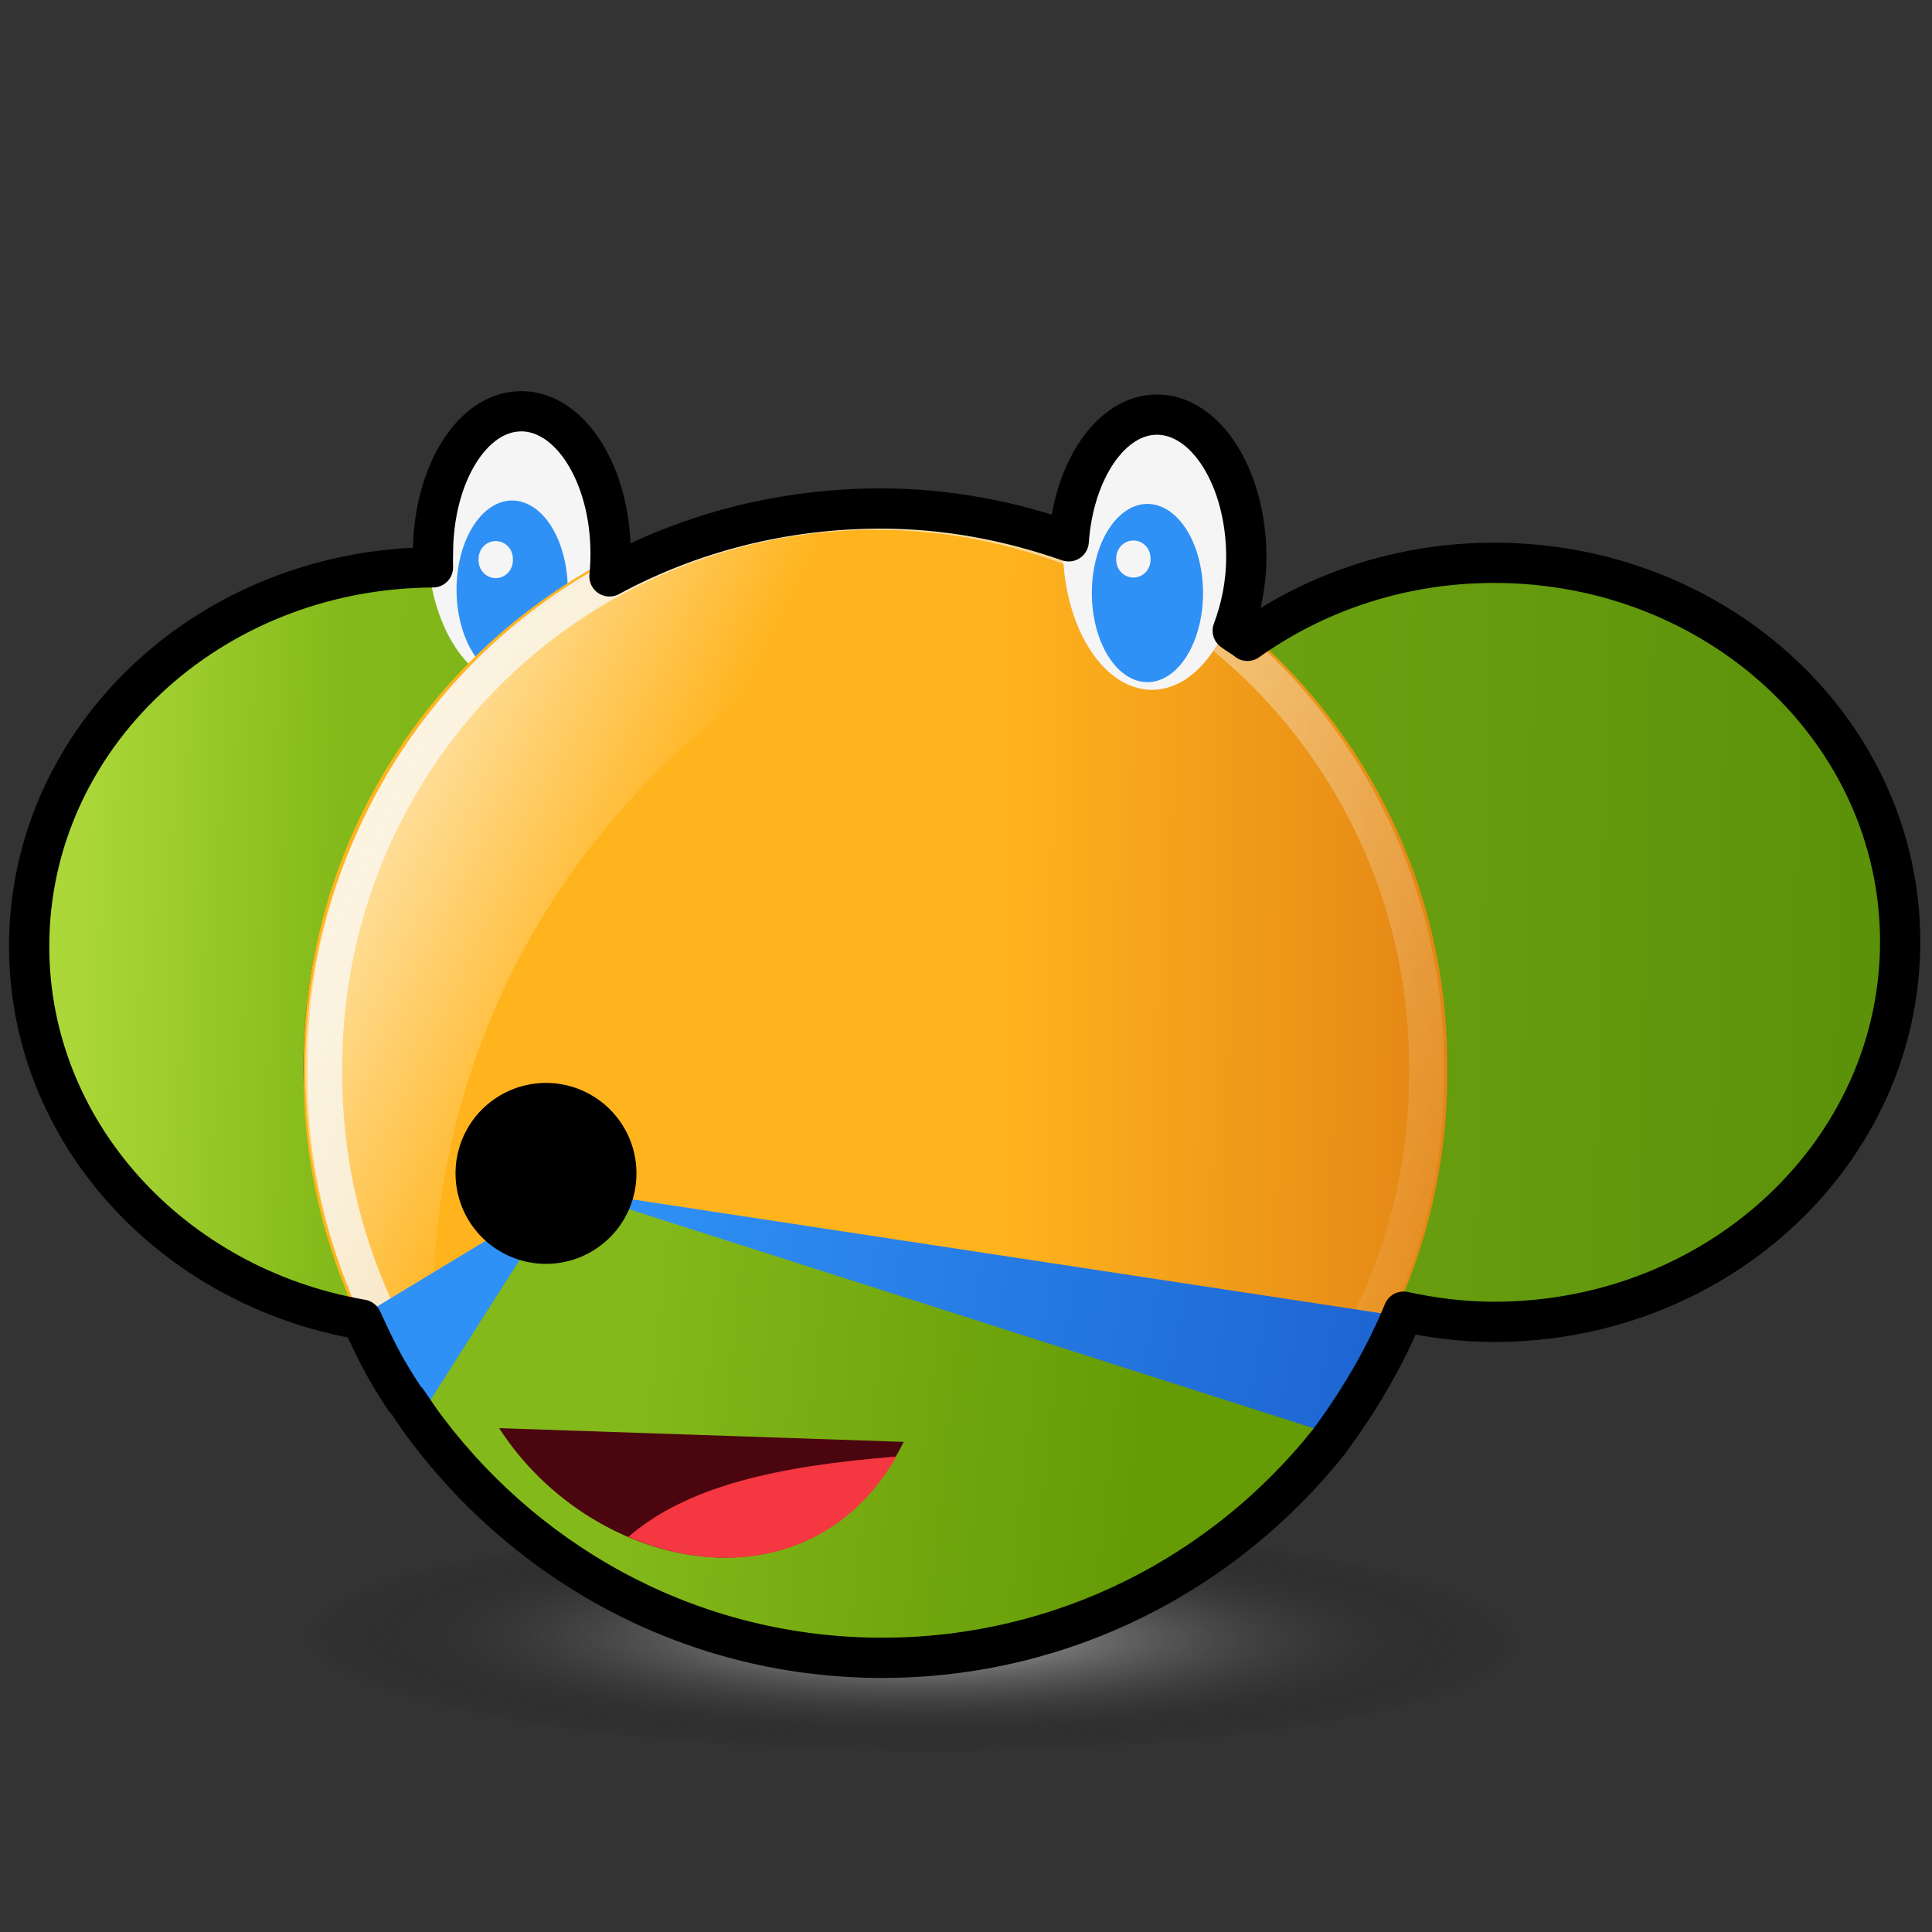 <?xml version="1.0" encoding="UTF-8" standalone="no"?>
<!-- Created with Inkscape (http://www.inkscape.org/) -->

<svg
   xmlns:dc="http://purl.org/dc/elements/1.1/"
   xmlns:cc="http://creativecommons.org/ns#"
   xmlns:rdf="http://www.w3.org/1999/02/22-rdf-syntax-ns#"
   xmlns:svg="http://www.w3.org/2000/svg"
   xmlns="http://www.w3.org/2000/svg"
   xmlns:xlink="http://www.w3.org/1999/xlink"
   xmlns:sodipodi="http://sodipodi.sourceforge.net/DTD/sodipodi-0.dtd"
   xmlns:inkscape="http://www.inkscape.org/namespaces/inkscape"
   width="48"
   height="48"
   id="svg2"
   version="1.1"
   inkscape:version="0.48.3.1 r9886"
   sodipodi:docname="pysycache.svg">
  <rect width="100%" height="100%" fill="#333333" stroke="none"/>
  <sodipodi:namedview
     id="base"
     pagecolor="#ffffff"
     bordercolor="#666666"
     borderopacity="1.0"
     inkscape:pageopacity="0.0"
     inkscape:pageshadow="2"
     inkscape:zoom="2.8"
     inkscape:cx="-42.039694"
     inkscape:cy="31.886871"
     inkscape:document-units="px"
     inkscape:current-layer="g3698"
     showgrid="false"
     inkscape:snap-global="false"
     inkscape:snap-center="true"
     inkscape:window-width="1278"
     inkscape:window-height="999"
     inkscape:window-x="1280"
     inkscape:window-y="0"
     inkscape:window-maximized="1"
     inkscape:showpageshadow="false">
    <inkscape:grid
       type="xygrid"
       id="grid2816"
       empspacing="5"
       visible="true"
       enabled="true"
       snapvisiblegridlinesonly="true" />
  </sodipodi:namedview>
  <defs
     id="defs4">
    <linearGradient
       inkscape:collect="always"
       id="linearGradient4257">
      <stop
         style="stop-color:#b9b9b9;stop-opacity:1"
         offset="0"
         id="stop4259" />
      <stop
         style="stop-color:#000000;stop-opacity:0;"
         offset="1"
         id="stop4261" />
    </linearGradient>
    <linearGradient
       inkscape:collect="always"
       id="linearGradient4231">
      <stop
         style="stop-color:#f5f5f5;stop-opacity:1;"
         offset="0"
         id="stop4233" />
      <stop
         style="stop-color:#f5f5f5;stop-opacity:0;"
         offset="1"
         id="stop4235" />
    </linearGradient>
    <linearGradient
       id="linearGradient4187">
      <stop
         style="stop-color:#abd738;stop-opacity:1"
         offset="0"
         id="stop4189" />
      <stop
         id="stop4195"
         offset="0.119"
         style="stop-color:#83b91a;stop-opacity:1" />
      <stop
         style="stop-color:#518705;stop-opacity:1"
         offset="1"
         id="stop4191" />
    </linearGradient>
    <linearGradient
       inkscape:collect="always"
       id="linearGradient4179">
      <stop
         style="stop-color:#83b91a;stop-opacity:1;"
         offset="0"
         id="stop4181" />
      <stop
         style="stop-color:#659b05;stop-opacity:1"
         offset="1"
         id="stop4183" />
    </linearGradient>
    <linearGradient
       inkscape:collect="always"
       id="linearGradient4171">
      <stop
         style="stop-color:#2f91f5;stop-opacity:1;"
         offset="0"
         id="stop4173" />
      <stop
         style="stop-color:#1b5fcd;stop-opacity:1"
         offset="1"
         id="stop4175" />
    </linearGradient>
    <linearGradient
       inkscape:collect="always"
       id="linearGradient4155">
      <stop
         style="stop-color:#ffb41e;stop-opacity:1;"
         offset="0"
         id="stop4157" />
      <stop
         style="stop-color:#e18214;stop-opacity:1"
         offset="1"
         id="stop4159" />
    </linearGradient>
    <linearGradient
       inkscape:collect="always"
       id="linearGradient4147">
      <stop
         style="stop-color:#fff5dc;stop-opacity:1;"
         offset="0"
         id="stop4149" />
      <stop
         style="stop-color:#fff5dc;stop-opacity:0;"
         offset="1"
         id="stop4151" />
    </linearGradient>
    <linearGradient
       inkscape:collect="always"
       id="linearGradient3910">
      <stop
         style="stop-color:#2f7d04;stop-opacity:1"
         offset="0"
         id="stop3912" />
      <stop
         style="stop-color:#43b907;stop-opacity:1"
         offset="1"
         id="stop3914" />
    </linearGradient>
    <linearGradient
       inkscape:collect="always"
       id="linearGradient3902">
      <stop
         style="stop-color:#6bc3ff;stop-opacity:1"
         offset="0"
         id="stop3904" />
      <stop
         style="stop-color:#2f91f5;stop-opacity:1"
         offset="1"
         id="stop3906" />
    </linearGradient>
    <linearGradient
       inkscape:collect="always"
       id="linearGradient3888">
      <stop
         style="stop-color:#2f91f5;stop-opacity:1"
         offset="0"
         id="stop3890" />
      <stop
         style="stop-color:#6bc3ff;stop-opacity:1"
         offset="1"
         id="stop3892" />
    </linearGradient>
    <linearGradient
       id="linearGradient3882">
      <stop
         id="stop3884"
         style="stop-color:#93e633;stop-opacity:1"
         offset="0" />
      <stop
         id="stop3886"
         style="stop-color:#2f7d04;stop-opacity:1"
         offset="1" />
    </linearGradient>
    <linearGradient
       id="linearGradient3874">
      <stop
         id="stop3876"
         style="stop-color:#4dafff;stop-opacity:1"
         offset="0" />
      <stop
         id="stop3878"
         style="stop-color:#1b5fcd;stop-opacity:1"
         offset="1" />
    </linearGradient>
    <linearGradient
       inkscape:collect="always"
       id="linearGradient3864">
      <stop
         style="stop-color:#f4fafa;stop-opacity:1;"
         offset="0"
         id="stop3866" />
      <stop
         style="stop-color:#f4fafa;stop-opacity:0;"
         offset="1"
         id="stop3868" />
    </linearGradient>
    <linearGradient
       id="linearGradient2939">
      <stop
         id="stop2941"
         offset="0"
         style="stop-color:#ffc93f;stop-opacity:1;" />
      <stop
         id="stop2943"
         offset="1"
         style="stop-color:#d49900;stop-opacity:1;" />
    </linearGradient>
    <linearGradient
       id="linearGradient3718">
      <stop
         id="stop3720"
         offset="0"
         style="stop-color:#ffffff;stop-opacity:0.542;" />
      <stop
         id="stop3722"
         offset="1"
         style="stop-color:#ffffff;stop-opacity:0;" />
    </linearGradient>
    <inkscape:perspective
       sodipodi:type="inkscape:persp3d"
       inkscape:vp_x="0 : 526.18109 : 1"
       inkscape:vp_y="0 : 1000 : 0"
       inkscape:vp_z="744.09448 : 526.18109 : 1"
       inkscape:persp3d-origin="372.04724 : 350.78739 : 1"
       id="perspective10" />
    <inkscape:perspective
       id="perspective3608"
       inkscape:persp3d-origin="0.5 : 0.33333333 : 1"
       inkscape:vp_z="1 : 0.5 : 1"
       inkscape:vp_y="0 : 1000 : 0"
       inkscape:vp_x="0 : 0.5 : 1"
       sodipodi:type="inkscape:persp3d" />
    <inkscape:perspective
       id="perspective3643"
       inkscape:persp3d-origin="0.5 : 0.33333333 : 1"
       inkscape:vp_z="1 : 0.5 : 1"
       inkscape:vp_y="0 : 1000 : 0"
       inkscape:vp_x="0 : 0.5 : 1"
       sodipodi:type="inkscape:persp3d" />
    <radialGradient
       xlink:href="#linearGradient564"
       id="radialGradient567"
       cx="0.113"
       cy="0.07"
       fx="0.113"
       fy="0.07"
       r="0.836"
       gradientUnits="objectBoundingBox"
       spreadMethod="pad"
       gradientTransform="scale(1,1)" />
    <linearGradient
       id="linearGradient564">
      <stop
         style="stop-color:#ffffff;stop-opacity:1;"
         offset="0"
         id="stop565" />
      <stop
         style="stop-color:#a6a5a5;stop-opacity:1;"
         offset="1"
         id="stop566" />
    </linearGradient>
    <inkscape:perspective
       id="perspective3691"
       inkscape:persp3d-origin="45 : 30 : 1"
       inkscape:vp_z="90 : 45 : 1"
       inkscape:vp_y="0 : 1000 : 0"
       inkscape:vp_x="0 : 45 : 1"
       sodipodi:type="inkscape:persp3d" />
    <inkscape:perspective
       id="perspective3014"
       inkscape:persp3d-origin="0.5 : 0.33333333 : 1"
       inkscape:vp_z="1 : 0.5 : 1"
       inkscape:vp_y="0 : 1000 : 0"
       inkscape:vp_x="0 : 0.5 : 1"
       sodipodi:type="inkscape:persp3d" />
    <radialGradient
       inkscape:collect="always"
       xlink:href="#linearGradient5791-1-8-8"
       id="radialGradient3170"
       gradientUnits="userSpaceOnUse"
       gradientTransform="matrix(1,0,0,0.277,0,13.801)"
       cx="11.314"
       cy="19.083"
       fx="11.314"
       fy="19.083"
       r="9.899" />
    <linearGradient
       id="linearGradient5791-1-8-8"
       inkscape:collect="always">
      <stop
         id="stop5793-6-0-7"
         offset="0"
         style="stop-color:#000000;stop-opacity:1;" />
      <stop
         id="stop5795-4-3-4"
         offset="1"
         style="stop-color:#000000;stop-opacity:0;" />
    </linearGradient>
    <radialGradient
       r="9.899"
       fy="19.083"
       fx="11.314"
       cy="19.083"
       cx="11.314"
       gradientTransform="matrix(1,0,0,0.277,0,13.801)"
       gradientUnits="userSpaceOnUse"
       id="radialGradient3023"
       xlink:href="#linearGradient5791-1-8-8"
       inkscape:collect="always" />
    <linearGradient
       gradientUnits="userSpaceOnUse"
       y2="37.143"
       x2="80.179"
       y1="37.143"
       x1="9.107"
       id="linearGradient3724"
       xlink:href="#linearGradient3718"
       inkscape:collect="always" />
    <inkscape:perspective
       sodipodi:type="inkscape:persp3d"
       inkscape:vp_x="0 : 0.5 : 1"
       inkscape:vp_y="0 : 1000 : 0"
       inkscape:vp_z="1 : 0.5 : 1"
       inkscape:persp3d-origin="0.5 : 0.33333333 : 1"
       id="perspective3746" />
    <inkscape:perspective
       sodipodi:type="inkscape:persp3d"
       inkscape:vp_x="0 : 0.5 : 1"
       inkscape:vp_y="0 : 1000 : 0"
       inkscape:vp_z="1 : 0.5 : 1"
       inkscape:persp3d-origin="0.5 : 0.33333333 : 1"
       id="perspective3768" />
    <inkscape:perspective
       sodipodi:type="inkscape:persp3d"
       inkscape:vp_x="0 : 0.5 : 1"
       inkscape:vp_y="0 : 1000 : 0"
       inkscape:vp_z="1 : 0.5 : 1"
       inkscape:persp3d-origin="0.5 : 0.33333333 : 1"
       id="perspective3790" />
    <linearGradient
       inkscape:collect="always"
       xlink:href="#linearGradient1753"
       id="linearGradient1765"
       x1="45.029"
       y1="20.244"
       x2="44.856"
       y2="30.891"
       gradientUnits="userSpaceOnUse" />
    <radialGradient
       inkscape:collect="always"
       xlink:href="#linearGradient1737"
       id="radialGradient1740"
       gradientTransform="scale(1.008,0.992)"
       cx="51.917"
       cy="48.439"
       fx="51.917"
       fy="48.439"
       r="24.905"
       gradientUnits="userSpaceOnUse" />
    <linearGradient
       id="linearGradient1737">
      <stop
         style="stop-color:#ed0000;stop-opacity:1;"
         offset="0"
         id="stop1738" />
      <stop
         style="stop-color:#c00000;stop-opacity:1;"
         offset="1"
         id="stop1739" />
    </linearGradient>
    <linearGradient
       id="linearGradient1753">
      <stop
         offset="0"
         style="stop-color:#ffffff;stop-opacity:0.763;"
         id="stop1755" />
      <stop
         offset="1"
         style="stop-color:#ffffff;stop-opacity:0;"
         id="stop1754" />
    </linearGradient>
    <inkscape:perspective
       sodipodi:type="inkscape:persp3d"
       inkscape:vp_x="0 : 45 : 1"
       inkscape:vp_y="0 : 1000 : 0"
       inkscape:vp_z="90 : 45 : 1"
       inkscape:persp3d-origin="45 : 30 : 1"
       id="perspective2886" />
    <radialGradient
       r="24.905"
       fy="48.439"
       fx="51.917"
       cy="48.439"
       cx="51.917"
       gradientTransform="matrix(1.195,0,0,1.176,-121.43,-164.067)"
       gradientUnits="userSpaceOnUse"
       id="radialGradient2927"
       xlink:href="#linearGradient1737"
       inkscape:collect="always" />
    <linearGradient
       y2="37.143"
       x2="80.179"
       y1="37.143"
       x1="9.107"
       gradientUnits="userSpaceOnUse"
       id="linearGradient3720"
       xlink:href="#linearGradient3718"
       inkscape:collect="always" />
    <linearGradient
       gradientTransform="translate(-71.582,-48.254)"
       y2="37.143"
       x2="80.179"
       y1="37.143"
       x1="9.107"
       gradientUnits="userSpaceOnUse"
       id="linearGradient3723"
       xlink:href="#linearGradient3718"
       inkscape:collect="always" />
    <linearGradient
       y2="61.723"
       x2="50.422"
       y1="34.64"
       x1="50.072"
       gradientUnits="userSpaceOnUse"
       id="linearGradient2937-207"
       xlink:href="#linearGradient1753-450"
       inkscape:collect="always" />
    <linearGradient
       id="linearGradient1753-450">
      <stop
         offset="0"
         style="stop-color:#f4fafa;stop-opacity:0.763;"
         id="stop2915" />
      <stop
         offset="1"
         style="stop-color:#f4fafa;stop-opacity:0;"
         id="stop2917" />
    </linearGradient>
    <radialGradient
       gradientUnits="userSpaceOnUse"
       gradientTransform="matrix(-1.021,-0.541,0.553,-1.045,125.994,128.435)"
       r="18.405"
       fy="34.279"
       fx="94.028"
       cy="34.279"
       cx="94.028"
       id="radialGradient2945-576"
       xlink:href="#linearGradient2939-611"
       inkscape:collect="always" />
    <linearGradient
       id="linearGradient2939-611">
      <stop
         id="stop2921"
         offset="0"
         style="stop-color:#ffc832;stop-opacity:1;" />
      <stop
         id="stop2923"
         offset="1"
         style="stop-color:#e18214;stop-opacity:1;" />
    </linearGradient>
    <linearGradient
       y2="37.143"
       x2="80.179"
       y1="37.143"
       x1="9.107"
       gradientTransform="matrix(0.53,0,0,0.521,-137.775,-1.654)"
       gradientUnits="userSpaceOnUse"
       id="linearGradient3726-584"
       xlink:href="#linearGradient3718-983"
       inkscape:collect="always" />
    <linearGradient
       id="linearGradient3718-983">
      <stop
         id="stop2927"
         offset="0"
         style="stop-color:#f4fafa;stop-opacity:0.542;" />
      <stop
         id="stop2929"
         offset="1"
         style="stop-color:#f4fafa;stop-opacity:0;" />
    </linearGradient>
    <inkscape:perspective
       id="perspective3032"
       inkscape:persp3d-origin="0.5 : 0.33333333 : 1"
       inkscape:vp_z="1 : 0.5 : 1"
       inkscape:vp_y="0 : 1000 : 0"
       inkscape:vp_x="0 : 0.5 : 1"
       sodipodi:type="inkscape:persp3d" />
    <radialGradient
       gradientUnits="userSpaceOnUse"
       gradientTransform="matrix(-1.021,-0.541,0.553,-1.045,125.994,128.435)"
       r="18.405"
       fy="34.279"
       fx="94.028"
       cy="34.279"
       cx="94.028"
       id="radialGradient2945-576-0"
       xlink:href="#linearGradient2939-611-8"
       inkscape:collect="always" />
    <linearGradient
       id="linearGradient2939-611-8">
      <stop
         id="stop2921-5"
         offset="0"
         style="stop-color:#ffc832;stop-opacity:1;" />
      <stop
         id="stop2923-3"
         offset="1"
         style="stop-color:#e18214;stop-opacity:1;" />
    </linearGradient>
    <inkscape:perspective
       id="perspective3070"
       inkscape:persp3d-origin="0.5 : 0.33333333 : 1"
       inkscape:vp_z="1 : 0.5 : 1"
       inkscape:vp_y="0 : 1000 : 0"
       inkscape:vp_x="0 : 0.5 : 1"
       sodipodi:type="inkscape:persp3d" />
    <linearGradient
       inkscape:collect="always"
       xlink:href="#linearGradient3864"
       id="linearGradient3870"
       x1="50.379"
       y1="32.854"
       x2="72.096"
       y2="53.055"
       gradientUnits="userSpaceOnUse" />
    <linearGradient
       inkscape:collect="always"
       xlink:href="#linearGradient3874"
       id="linearGradient3872"
       x1="-51.884"
       y1="21.543"
       x2="-37.868"
       y2="27.982"
       gradientUnits="userSpaceOnUse"
       gradientTransform="translate(-66.071,1.429)" />
    <linearGradient
       inkscape:collect="always"
       xlink:href="#linearGradient3882"
       id="linearGradient3880"
       x1="-50.495"
       y1="22.742"
       x2="-41.53"
       y2="30.381"
       gradientUnits="userSpaceOnUse"
       gradientTransform="translate(-66.071,1.429)" />
    <linearGradient
       inkscape:collect="always"
       xlink:href="#linearGradient3888"
       id="linearGradient3894"
       x1="30.909"
       y1="20.847"
       x2="31.205"
       y2="18.691"
       gradientUnits="userSpaceOnUse" />
    <linearGradient
       inkscape:collect="always"
       xlink:href="#linearGradient3902"
       id="linearGradient3908"
       x1="31.232"
       y1="18.984"
       x2="31.315"
       y2="20.512"
       gradientUnits="userSpaceOnUse" />
    <linearGradient
       inkscape:collect="always"
       xlink:href="#linearGradient3910"
       id="linearGradient3916"
       x1="-25.81"
       y1="20.091"
       x2="-64.322"
       y2="19.964"
       gradientUnits="userSpaceOnUse"
       gradientTransform="translate(-66.071,1.429)" />
    <linearGradient
       y2="61.723"
       x2="50.422"
       y1="34.64"
       x1="50.072"
       gradientUnits="userSpaceOnUse"
       id="linearGradient2937-207-6"
       xlink:href="#linearGradient1753-450-2"
       inkscape:collect="always" />
    <linearGradient
       id="linearGradient1753-450-2">
      <stop
         offset="0"
         style="stop-color:#f4fafa;stop-opacity:0.763;"
         id="stop2915-5" />
      <stop
         offset="1"
         style="stop-color:#f4fafa;stop-opacity:0;"
         id="stop2917-3" />
    </linearGradient>
    <linearGradient
       inkscape:collect="always"
       xlink:href="#linearGradient4147"
       id="linearGradient4153"
       x1="-9.079"
       y1="12.262"
       x2="1.023"
       y2="17.123"
       gradientUnits="userSpaceOnUse"
       gradientTransform="matrix(0.899,0,0,0.899,-57.375,2.7)" />
    <linearGradient
       inkscape:collect="always"
       xlink:href="#linearGradient4155"
       id="linearGradient4161"
       x1="83.427"
       y1="22.879"
       x2="96.938"
       y2="23.005"
       gradientUnits="userSpaceOnUse" />
    <linearGradient
       inkscape:collect="always"
       xlink:href="#linearGradient4171"
       id="linearGradient4177"
       x1="1.401"
       y1="23.815"
       x2="25.393"
       y2="28.361"
       gradientUnits="userSpaceOnUse"
       gradientTransform="matrix(0.899,0,0,0.899,-57.375,2.7)" />
    <linearGradient
       inkscape:collect="always"
       xlink:href="#linearGradient4179"
       id="linearGradient4185"
       x1="1.654"
       y1="27.856"
       x2="15.796"
       y2="29.371"
       gradientUnits="userSpaceOnUse"
       gradientTransform="matrix(0.899,0,0,0.899,-57.375,2.7)" />
    <linearGradient
       inkscape:collect="always"
       xlink:href="#linearGradient4187"
       id="linearGradient4193"
       x1="-13.625"
       y1="16.113"
       x2="47.237"
       y2="17.628"
       gradientUnits="userSpaceOnUse"
       gradientTransform="matrix(0.899,0,0,0.899,-57.375,2.7)" />
    <linearGradient
       inkscape:collect="always"
       xlink:href="#linearGradient4155-5"
       id="linearGradient4161-7"
       x1="83.427"
       y1="22.879"
       x2="96.938"
       y2="23.005"
       gradientUnits="userSpaceOnUse" />
    <linearGradient
       inkscape:collect="always"
       id="linearGradient4155-5">
      <stop
         style="stop-color:#ffb41e;stop-opacity:1;"
         offset="0"
         id="stop4157-4" />
      <stop
         style="stop-color:#e18214;stop-opacity:1"
         offset="1"
         id="stop4159-0" />
    </linearGradient>
    <linearGradient
       inkscape:collect="always"
       xlink:href="#linearGradient4231"
       id="linearGradient4237"
       x1="64.164"
       y1="17.189"
       x2="97.266"
       y2="33.044"
       gradientUnits="userSpaceOnUse" />
    <radialGradient
       inkscape:collect="always"
       xlink:href="#linearGradient4257"
       id="radialGradient4263"
       cx="24.983"
       cy="43.139"
       fx="24.983"
       fy="43.139"
       r="17.5"
       gradientTransform="matrix(-0.867,-0.005,9.4904914e-4,-0.163,46.089,51.785)"
       gradientUnits="userSpaceOnUse" />
  </defs>
  <g
     inkscape:label="Layer 1"
     inkscape:groupmode="layer"
     id="layer1"
     transform="translate(0,-1004.362)">
    <g
       id="g3698"
       transform="translate(71.582,1010.616)">
      <path
         sodipodi:type="arc"
         style="fill:url(#radialGradient4263);stroke:none;fill-opacity:1"
         id="path4239"
         sodipodi:cx="24.285715"
         sodipodi:cy="44.964287"
         sodipodi:rx="17.5"
         sodipodi:ry="3.9285715"
         d="m 41.786,44.964 a 17.5,3.929 0 1 1 -35,0 17.5,3.929 0 1 1 35,0 z"
         transform="translate(-73.368,-10.183)" />
      <path
         style="fill:url(#linearGradient4193);fill-opacity:1;stroke:none"
         d="m -34.562,7.463 c -2.308,0 -4.423,0.727 -6.127,1.939 3.089,2.607 5.059,6.49 5.059,10.848 0,2.074 -0.438,4.041 -1.237,5.818 0.744,0.163 1.508,0.253 2.305,0.253 5.582,0 10.09,-4.238 10.09,-9.443 0,-5.206 -4.508,-9.415 -10.09,-9.415 z m -26.306,0.112 c -5.582,0 -10.09,4.209 -10.09,9.415 0,4.62 3.562,8.465 8.263,9.274 -0.856,-1.828 -1.349,-3.863 -1.349,-6.014 0,-5.104 2.705,-9.55 6.745,-12.057 -1.113,-0.391 -2.31,-0.618 -3.569,-0.618 z"
         id="path3970-4-3"
         inkscape:connector-curvature="0" />
      <path
         sodipodi:type="arc"
         style="fill:#f5f5f5;fill-opacity:1;stroke:none"
         id="path3929-6"
         sodipodi:cx="87.22036"
         sodipodi:cy="7.9411383"
         sodipodi:rx="2.0518723"
         sodipodi:ry="3.9459083"
         d="m 89.272,7.941 a 2.052,3.946 0 1 1 -4.104,0 2.052,3.946 0 1 1 4.104,0 z"
         transform="matrix(1.079,0,0,0.899,-152.855,0.113)" />
      <path
         sodipodi:type="arc"
         style="fill:#2f91f5;fill-opacity:1;stroke:none"
         id="path3929-5-4"
         sodipodi:cx="87.22036"
         sodipodi:cy="7.9411383"
         sodipodi:rx="2.0518723"
         sodipodi:ry="3.9459083"
         d="m 89.272,7.941 a 2.052,3.946 0 1 1 -4.104,0 2.052,3.946 0 1 1 4.104,0 z"
         transform="matrix(0.673,0,0,0.561,-117.557,3.94)" />
      <path
         sodipodi:type="arc"
         style="fill:url(#linearGradient4161);fill-opacity:1;stroke:none"
         id="path3081-0-0"
         sodipodi:cx="80.089287"
         sodipodi:cy="25.232143"
         sodipodi:rx="15.803572"
         sodipodi:ry="15.803572"
         d="m 95.893,25.232 a 15.804,15.804 0 1 1 -31.607,0 15.804,15.804 0 1 1 31.607,0 z"
         transform="matrix(0.899,0,0,0.899,-121.832,-2.363)" />
      <path
         sodipodi:type="arc"
         style="fill:none;stroke:url(#linearGradient4237)"
         id="path3081-0-0-92"
         sodipodi:cx="80.089287"
         sodipodi:cy="25.232143"
         sodipodi:rx="15.803572"
         sodipodi:ry="15.803572"
         d="m 95.893,25.232 a 15.804,15.804 0 1 1 -31.607,0 15.804,15.804 0 1 1 31.607,0 z"
         transform="matrix(0.866,0,0,0.871,-119.183,-1.63)" />
      <path
         style="fill:url(#linearGradient4153);fill-opacity:1;stroke:none"
         d="m -49.777,6.129 c -7.85,0 -14.221,6.371 -14.221,14.221 0,3.571 1.338,6.806 3.513,9.303 -0.204,-1.109 -0.337,-2.233 -0.337,-3.401 0,-9.844 7.584,-17.912 17.228,-18.69 -1.871,-0.907 -3.964,-1.433 -6.183,-1.433 z"
         id="path3081-0-0-9"
         inkscape:connector-curvature="0" />
      <path
         style="fill:url(#linearGradient4177);fill-opacity:1;stroke:none"
         d="m -57.428,23.308 -5.199,3.148 c 2.278,4.81 7.168,8.15 12.844,8.15 5.689,0 10.601,-3.35 12.872,-8.178 l -20.516,-3.12 z"
         id="path3081-0"
         inkscape:connector-curvature="0" />
      <g
         transform="translate(-107.022,-153.783)"
         id="layer1-9"
         inkscape:label="Layer 1" />
      <path
         style="fill:url(#linearGradient4185);fill-opacity:1;stroke:none"
         d="m -57.545,23.28 -3.597,5.649 c 2.59,3.485 6.706,5.761 11.382,5.761 4.502,0 8.497,-2.101 11.101,-5.368 l -18.886,-6.042 z"
         id="path3081"
         inkscape:connector-curvature="0" />
      <path
         sodipodi:type="arc"
         style="fill:#000000;fill-opacity:1;stroke:none"
         id="path3851"
         sodipodi:cx="63.75"
         sodipodi:cy="-0.39285716"
         sodipodi:rx="2.5"
         sodipodi:ry="2.5"
         d="m 66.25,-0.393 a 2.5,2.5 0 1 1 -5,0 2.5,2.5 0 1 1 5,0 z"
         transform="matrix(0.899,0,0,0.899,-115.328,23.252)" />
      <path
         sodipodi:type="arc"
         style="fill:#f5f5f5;fill-opacity:1;stroke:none"
         id="path3929"
         sodipodi:cx="87.22036"
         sodipodi:cy="7.9411383"
         sodipodi:rx="2.0518723"
         sodipodi:ry="3.9459083"
         d="m 89.272,7.941 a 2.052,3.946 0 1 1 -4.104,0 2.052,3.946 0 1 1 4.104,0 z"
         transform="matrix(1.079,0,0,0.899,-137.071,0.198)" />
      <path
         sodipodi:type="arc"
         style="fill:#2f91f5;fill-opacity:1;stroke:none"
         id="path3929-5"
         sodipodi:cx="87.22036"
         sodipodi:cy="7.9411383"
         sodipodi:rx="2.0518723"
         sodipodi:ry="3.9459083"
         d="m 89.272,7.941 a 2.052,3.946 0 1 1 -4.104,0 2.052,3.946 0 1 1 4.104,0 z"
         transform="matrix(0.673,0,0,0.561,-101.773,4.025)" />
      <path
         sodipodi:type="arc"
         style="fill:#f5f5f5;fill-opacity:1;stroke:none"
         id="path4016"
         sodipodi:cx="80.464966"
         sodipodi:cy="8.3672962"
         sodipodi:rx="0.47350901"
         sodipodi:ry="0.48929265"
         d="m 80.938,8.367 a 0.474,0.489 0 1 1 -0.947,0 0.474,0.489 0 1 1 0.947,0 z"
         transform="matrix(0.899,0,0,0.899,-115.761,0.113)" />
      <path
         sodipodi:type="arc"
         style="fill:#f5f5f5;fill-opacity:1;stroke:none"
         id="path4016-6"
         sodipodi:cx="80.464966"
         sodipodi:cy="8.3672962"
         sodipodi:rx="0.47350901"
         sodipodi:ry="0.48929265"
         d="m 80.938,8.367 a 0.474,0.489 0 1 1 -0.947,0 0.474,0.489 0 1 1 0.947,0 z"
         transform="matrix(0.899,0,0,0.899,-131.603,0.127)" />
      <path
         style="fill:none;stroke:#000000;stroke-width:1;stroke-linejoin:round;stroke-miterlimit:4;stroke-dasharray:none"
         d="m -58.633,3.964 c -1.223,0 -2.192,1.581 -2.192,3.541 0,0.113 -0.006,0.227 0,0.337 -5.556,0.028 -10.033,4.227 -10.033,9.415 0,4.62 3.562,8.465 8.263,9.274 0.226,0.489 0.453,0.976 0.731,1.433 0.109,0.182 0.22,0.358 0.337,0.534 0.015,0.022 0.042,0.035 0.056,0.056 0.173,0.257 0.345,0.514 0.534,0.759 2.596,3.404 6.658,5.621 11.27,5.621 4.502,0 8.497,-2.101 11.101,-5.368 0.82,-1.11 1.421,-2.178 1.855,-3.232 0.727,0.156 1.471,0.253 2.248,0.253 5.582,0 10.09,-4.238 10.09,-9.443 0,-5.206 -4.508,-9.415 -10.09,-9.415 -2.308,0 -4.423,0.727 -6.127,1.939 -0.114,-0.096 -0.248,-0.161 -0.365,-0.253 0.201,-0.534 0.337,-1.158 0.337,-1.827 0,-1.96 -0.997,-3.541 -2.22,-3.541 -1.137,0 -2.067,1.379 -2.192,3.148 -1.465,-0.511 -3.026,-0.815 -4.665,-0.815 -2.44,0 -4.739,0.603 -6.745,1.686 0.018,-0.181 0.028,-0.374 0.028,-0.562 0,-1.96 -0.997,-3.541 -2.22,-3.541 z"
         id="path3970-4-3-8"
         inkscape:connector-curvature="0"
         sodipodi:nodetypes="sscscccccsccsssccsscscss" />
      <path
         style="fill:#4b050f;stroke:none"
         d="m -59.18,29.228 10.05,0.341 c -2.191,4.43 -7.72,3.281 -10.05,-0.341 z"
         id="path4087"
         inkscape:connector-curvature="0"
         sodipodi:nodetypes="ccc" />
      <path
         style="fill:#f53741;stroke:none"
         d="m -49.309,29.933 c -2.946,0.234 -5.196,0.73 -6.661,1.995 2.379,1.026 5.149,0.621 6.661,-1.995 z"
         id="path4087-4"
         inkscape:connector-curvature="0" />
    </g>
  </g>
</svg>
